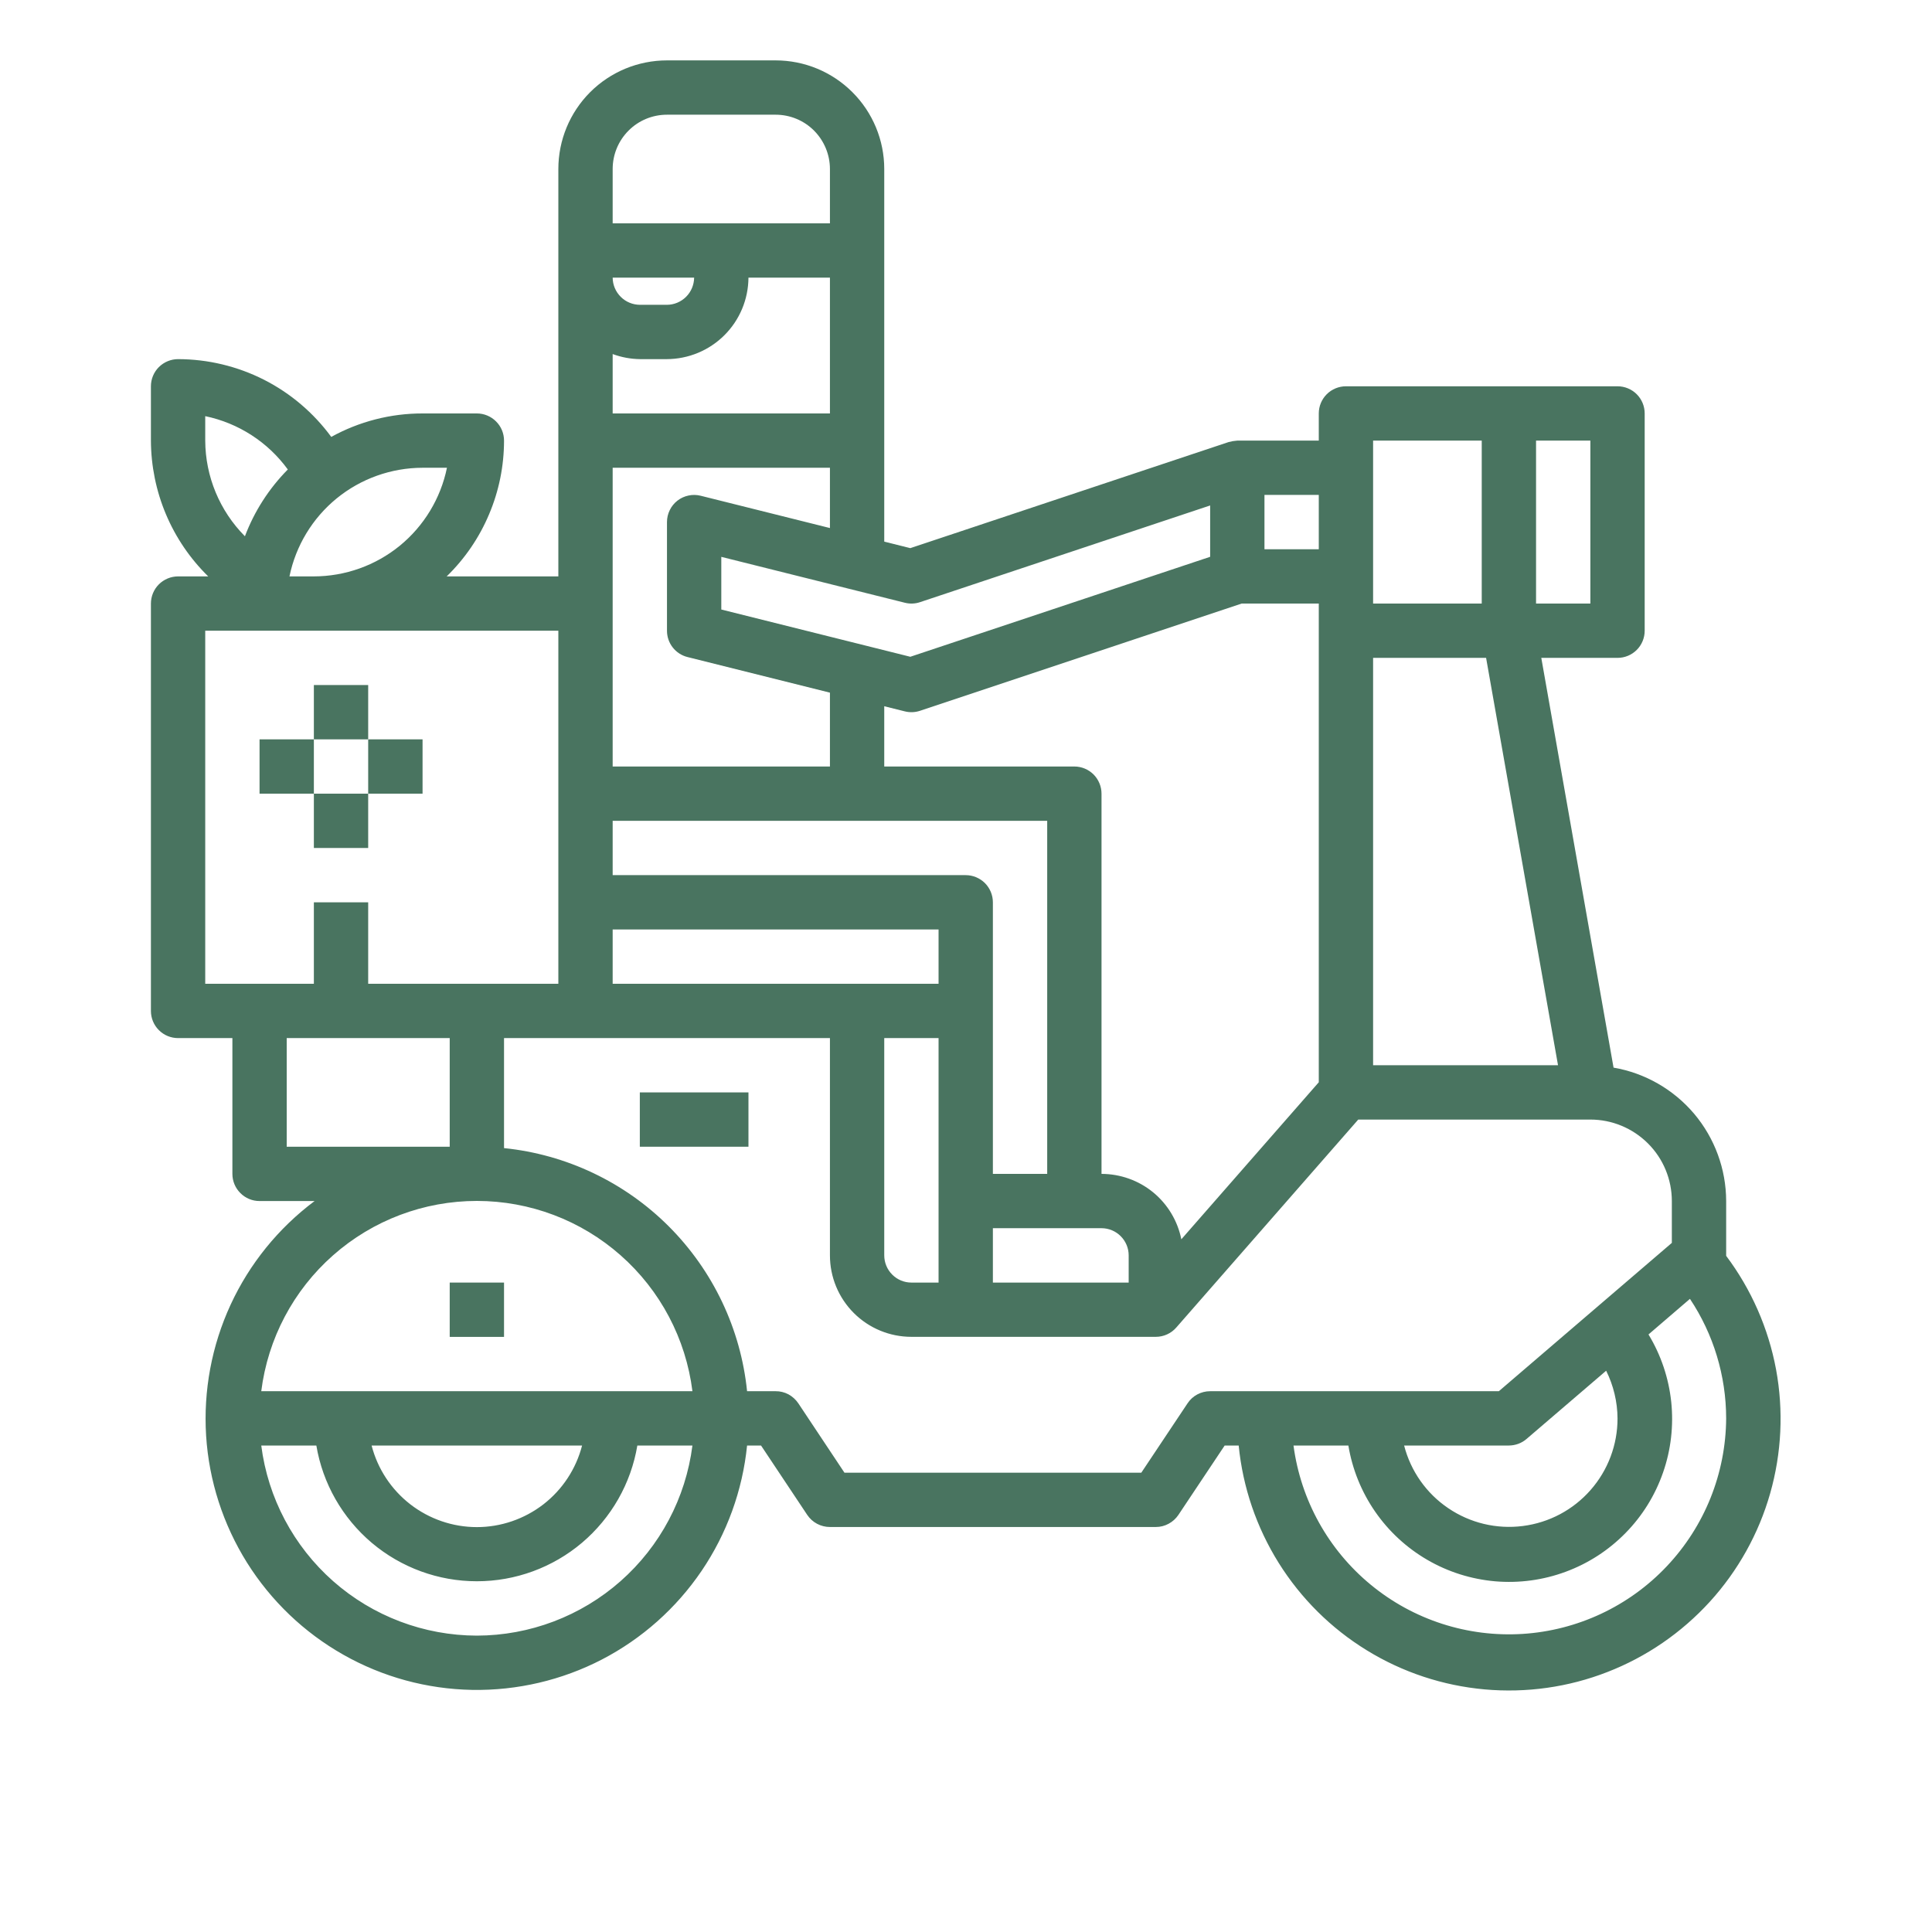 <svg width="35" height="35" viewBox="0 0 35 35" fill="none" xmlns="http://www.w3.org/2000/svg">
                            <path
                                d="M31.271 22.742V21.758C31.27 21.18 31.064 20.62 30.692 20.178C30.318 19.736 29.801 19.439 29.231 19.341L27.922 11.918H29.303C29.434 11.918 29.559 11.866 29.651 11.774C29.743 11.682 29.795 11.557 29.795 11.426V7.49C29.795 7.359 29.743 7.234 29.651 7.142C29.559 7.05 29.434 6.998 29.303 6.998H24.383C24.253 6.998 24.127 7.05 24.035 7.142C23.943 7.234 23.891 7.359 23.891 7.49V7.982H22.415C22.363 7.986 22.311 7.994 22.259 8.008L16.491 9.93L16.019 9.812V3.062C16.019 2.54 15.812 2.039 15.442 1.67C15.073 1.301 14.573 1.094 14.051 1.094H12.083C11.561 1.094 11.06 1.301 10.691 1.67C10.322 2.039 10.115 2.54 10.115 3.062V10.442H8.092C8.421 10.122 8.682 9.74 8.86 9.317C9.039 8.895 9.131 8.441 9.131 7.982C9.131 7.851 9.079 7.726 8.986 7.634C8.894 7.542 8.769 7.49 8.639 7.49H7.655C7.076 7.489 6.507 7.636 6.001 7.915C5.681 7.479 5.264 7.124 4.782 6.879C4.3 6.635 3.767 6.507 3.226 6.506C3.096 6.506 2.971 6.558 2.878 6.65C2.786 6.742 2.734 6.867 2.734 6.998V7.982C2.736 8.44 2.828 8.894 3.006 9.316C3.184 9.738 3.444 10.121 3.772 10.442H3.226C3.096 10.442 2.971 10.494 2.878 10.586C2.786 10.678 2.734 10.804 2.734 10.934V18.314C2.734 18.445 2.786 18.57 2.878 18.662C2.971 18.755 3.096 18.806 3.226 18.806H4.21V21.266C4.21 21.397 4.262 21.522 4.355 21.614C4.447 21.707 4.572 21.758 4.702 21.758H5.699C5.044 22.248 4.521 22.893 4.178 23.635C3.835 24.378 3.683 25.194 3.734 26.01C3.786 26.826 4.041 27.616 4.475 28.309C4.91 29.002 5.51 29.576 6.222 29.978C6.934 30.381 7.735 30.599 8.553 30.614C9.37 30.628 10.179 30.439 10.905 30.063C11.631 29.686 12.251 29.134 12.71 28.458C13.169 27.781 13.452 27 13.534 26.187H13.787L14.624 27.444C14.669 27.511 14.73 27.567 14.802 27.605C14.873 27.643 14.954 27.663 15.035 27.663H20.939C21.02 27.663 21.1 27.643 21.171 27.604C21.242 27.566 21.303 27.511 21.348 27.444L22.186 26.187H22.44C22.514 26.942 22.763 27.671 23.165 28.314C23.568 28.958 24.114 29.5 24.761 29.897C25.408 30.295 26.139 30.537 26.895 30.605C27.651 30.673 28.413 30.566 29.12 30.29C29.828 30.015 30.462 29.579 30.974 29.018C31.485 28.457 31.86 27.785 32.068 27.055C32.276 26.324 32.313 25.556 32.175 24.809C32.036 24.063 31.727 23.358 31.271 22.751C31.271 22.748 31.271 22.745 31.271 22.742ZM27.827 7.982H28.811V10.934H27.827V7.982ZM24.875 7.982H26.843V10.934H24.875V7.982ZM24.875 11.918H26.922L28.225 19.298H24.875V11.918ZM22.907 8.966H23.891V9.95H22.907V8.966ZM22.494 10.934H23.891V19.606L21.401 22.451C21.334 22.117 21.153 21.816 20.89 21.6C20.626 21.384 20.296 21.267 19.955 21.266V14.378C19.955 14.248 19.903 14.123 19.811 14.03C19.718 13.938 19.593 13.886 19.463 13.886H16.019V12.794L16.391 12.887C16.482 12.91 16.578 12.906 16.666 12.877L22.494 10.934ZM20.447 22.742V23.235H17.987V22.25H19.955C20.085 22.25 20.211 22.302 20.303 22.395C20.395 22.487 20.447 22.612 20.447 22.742ZM16.391 10.919C16.482 10.942 16.578 10.939 16.666 10.909L21.923 9.157V10.087L16.491 11.898L13.067 11.042V10.088L16.391 10.919ZM11.099 3.062C11.099 2.801 11.202 2.551 11.387 2.366C11.571 2.181 11.822 2.078 12.083 2.078H14.051C14.312 2.078 14.562 2.181 14.747 2.366C14.931 2.551 15.035 2.801 15.035 3.062V4.046H11.099V3.062ZM12.575 5.03C12.573 5.161 12.521 5.286 12.428 5.378C12.335 5.47 12.21 5.522 12.079 5.522H11.597C11.465 5.522 11.339 5.471 11.246 5.378C11.153 5.286 11.1 5.161 11.099 5.03H12.575ZM11.099 6.414C11.258 6.473 11.426 6.504 11.596 6.506H12.078C12.47 6.505 12.845 6.35 13.123 6.073C13.4 5.797 13.557 5.422 13.559 5.03H15.035V7.49H11.099V6.414ZM11.099 8.474H15.035V9.566L12.694 8.981C12.622 8.963 12.546 8.961 12.473 8.977C12.4 8.992 12.331 9.024 12.272 9.07C12.213 9.116 12.165 9.175 12.133 9.242C12.1 9.309 12.083 9.383 12.083 9.458V11.426C12.083 11.536 12.119 11.642 12.187 11.729C12.254 11.815 12.349 11.877 12.455 11.903L15.035 12.548V13.886H11.099V8.474ZM11.099 14.87H18.971V21.266H17.987V16.346C17.987 16.216 17.935 16.091 17.843 15.998C17.75 15.906 17.625 15.854 17.495 15.854H11.099V14.87ZM11.099 16.838H17.003V17.822H11.099V16.838ZM17.003 18.806V23.235H16.511C16.38 23.235 16.255 23.183 16.163 23.09C16.071 22.998 16.019 22.873 16.019 22.742V18.806H17.003ZM7.655 8.474H8.097C7.983 9.029 7.681 9.528 7.242 9.887C6.803 10.245 6.253 10.441 5.686 10.442H5.244C5.358 9.887 5.66 9.388 6.099 9.029C6.538 8.671 7.088 8.475 7.655 8.474ZM3.718 7.982V7.539C4.32 7.664 4.853 8.009 5.214 8.505C4.873 8.85 4.608 9.262 4.437 9.715C3.979 9.254 3.721 8.632 3.718 7.982ZM3.718 17.822V11.426H10.115V17.822H6.67V16.346H5.686V17.822H3.718ZM5.194 20.774V18.806H8.147V20.774H5.194ZM8.639 29.631C7.68 29.629 6.755 29.279 6.036 28.645C5.318 28.011 4.854 27.137 4.733 26.187H5.731C5.846 26.874 6.202 27.498 6.734 27.949C7.267 28.399 7.941 28.646 8.639 28.646C9.336 28.646 10.011 28.399 10.543 27.949C11.075 27.498 11.431 26.874 11.546 26.187H12.544C12.423 27.137 11.96 28.011 11.241 28.645C10.522 29.279 9.597 29.629 8.639 29.631ZM6.732 26.187H10.545C10.436 26.61 10.19 26.984 9.845 27.252C9.499 27.519 9.075 27.665 8.639 27.665C8.202 27.665 7.778 27.519 7.433 27.252C7.088 26.984 6.841 26.61 6.732 26.187ZM4.733 25.203C4.852 24.251 5.315 23.375 6.034 22.741C6.753 22.106 7.679 21.756 8.639 21.756C9.598 21.756 10.524 22.106 11.243 22.741C11.962 23.375 12.425 24.251 12.544 25.203H4.733ZM21.923 25.203C21.842 25.203 21.762 25.223 21.691 25.261C21.619 25.299 21.559 25.354 21.514 25.422L20.676 26.679H15.298L14.462 25.422C14.416 25.354 14.355 25.299 14.284 25.26C14.212 25.222 14.132 25.202 14.051 25.203H13.534C13.419 24.074 12.918 23.02 12.116 22.217C11.314 21.415 10.259 20.914 9.131 20.799V18.806H15.035V22.742C15.035 23.134 15.19 23.509 15.467 23.786C15.744 24.063 16.119 24.218 16.511 24.218H20.939C21.009 24.218 21.078 24.203 21.142 24.174C21.206 24.145 21.263 24.103 21.309 24.05L24.606 20.282H28.811C29.203 20.282 29.578 20.438 29.855 20.715C30.132 20.991 30.287 21.367 30.287 21.758V22.516L27.153 25.203H21.923ZM29.303 25.695C29.304 26.173 29.13 26.635 28.814 26.994C28.498 27.354 28.062 27.585 27.587 27.645C27.113 27.706 26.632 27.591 26.236 27.322C25.84 27.054 25.556 26.65 25.437 26.187H27.335C27.453 26.186 27.566 26.145 27.655 26.068L29.097 24.832C29.23 25.1 29.301 25.395 29.303 25.695ZM31.271 25.695C31.265 26.692 30.881 27.649 30.196 28.374C29.512 29.099 28.577 29.537 27.582 29.6C26.587 29.662 25.605 29.345 24.835 28.711C24.064 28.077 23.564 27.175 23.433 26.187H24.427C24.498 26.616 24.663 27.024 24.91 27.382C25.157 27.74 25.481 28.04 25.857 28.258C26.233 28.477 26.653 28.609 27.087 28.647C27.52 28.684 27.956 28.625 28.364 28.474C28.773 28.323 29.142 28.084 29.447 27.773C29.752 27.463 29.984 27.089 30.127 26.678C30.271 26.267 30.321 25.829 30.276 25.397C30.23 24.964 30.09 24.547 29.864 24.175L30.615 23.53C31.042 24.171 31.27 24.924 31.271 25.695Z"
                                fill="#497460" />
                            <path d="M9.131 23.235H8.147V24.219H9.131V23.235Z" fill="#497460" />
                            <path d="M13.559 19.79H11.591V20.774H13.559V19.79Z" fill="#497460" />
                            <path d="M6.67 12.41H5.686V13.394H6.67V12.41Z" fill="#497460" />
                            <path d="M7.655 13.394H6.67V14.378H7.655V13.394Z" fill="#497460" />
                            <path d="M6.67 14.378H5.686V15.362H6.67V14.378Z" fill="#497460" />
                            <path d="M5.686 13.394H4.702V14.378H5.686V13.394Z" fill="#497460" />
                        </svg>